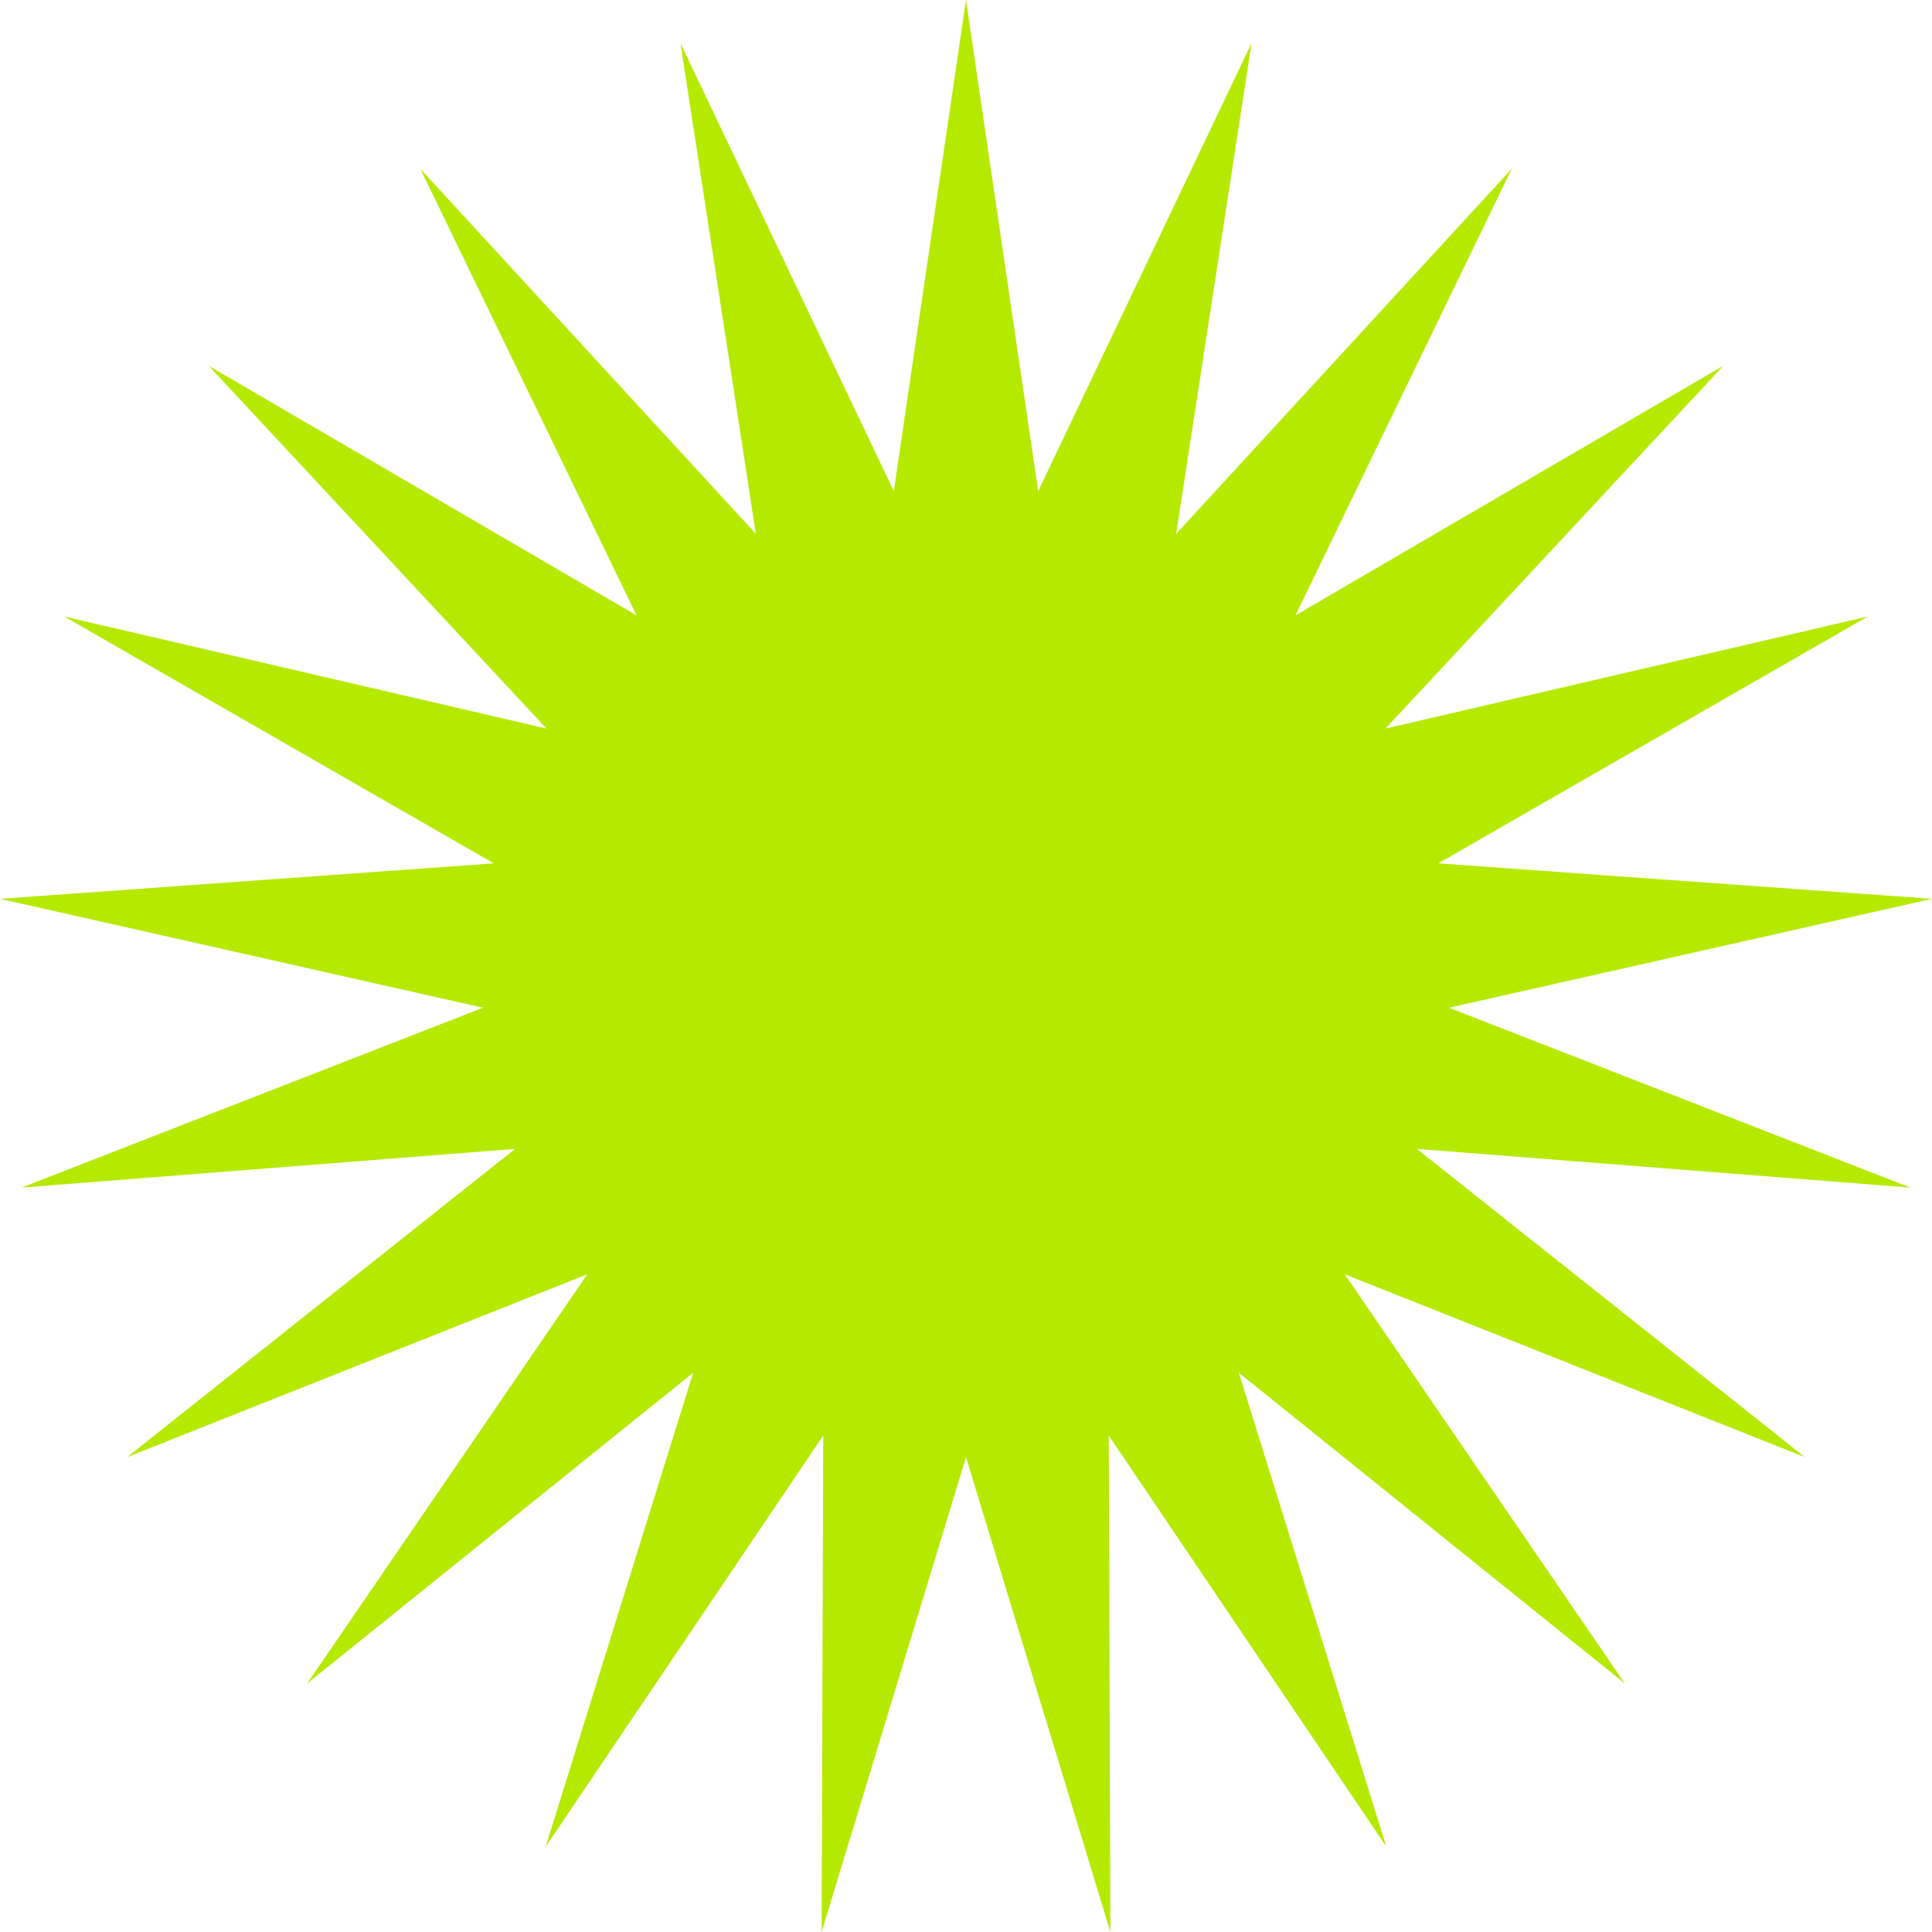 <?xml version="1.0" encoding="UTF-8"?> <svg xmlns="http://www.w3.org/2000/svg" width="83" height="83" viewBox="0 0 83 83" fill="none"><g clip-path="url(#clip0_238_72)"><path d="M41.5 0L44.601 21.1L53.767 1.854L50.529 22.933L64.944 7.252L55.653 26.437L74.037 15.713L59.52 31.3L80.24 26.486L61.787 37.09L83 38.614L62.25 43.292L82.073 51.02L60.87 49.357L77.541 62.6L57.769 54.743L69.806 72.326L53.222 58.974L59.557 79.333L47.633 61.672L47.703 83L41.5 62.6L35.297 83L35.367 61.672L23.443 79.333L29.779 58.974L13.194 72.326L25.232 54.743L5.459 62.6L22.13 49.357L0.927 51.02L20.75 43.292L0 38.614L21.214 37.09L2.76 26.486L23.48 31.3L8.963 15.713L27.347 26.437L18.057 7.252L32.472 22.933L29.233 1.854L38.399 21.1L41.5 0Z" fill="#B6E900"></path></g><defs><clipPath id="clip0_238_72"><rect width="83" height="83" fill="white"></rect></clipPath></defs></svg> 
